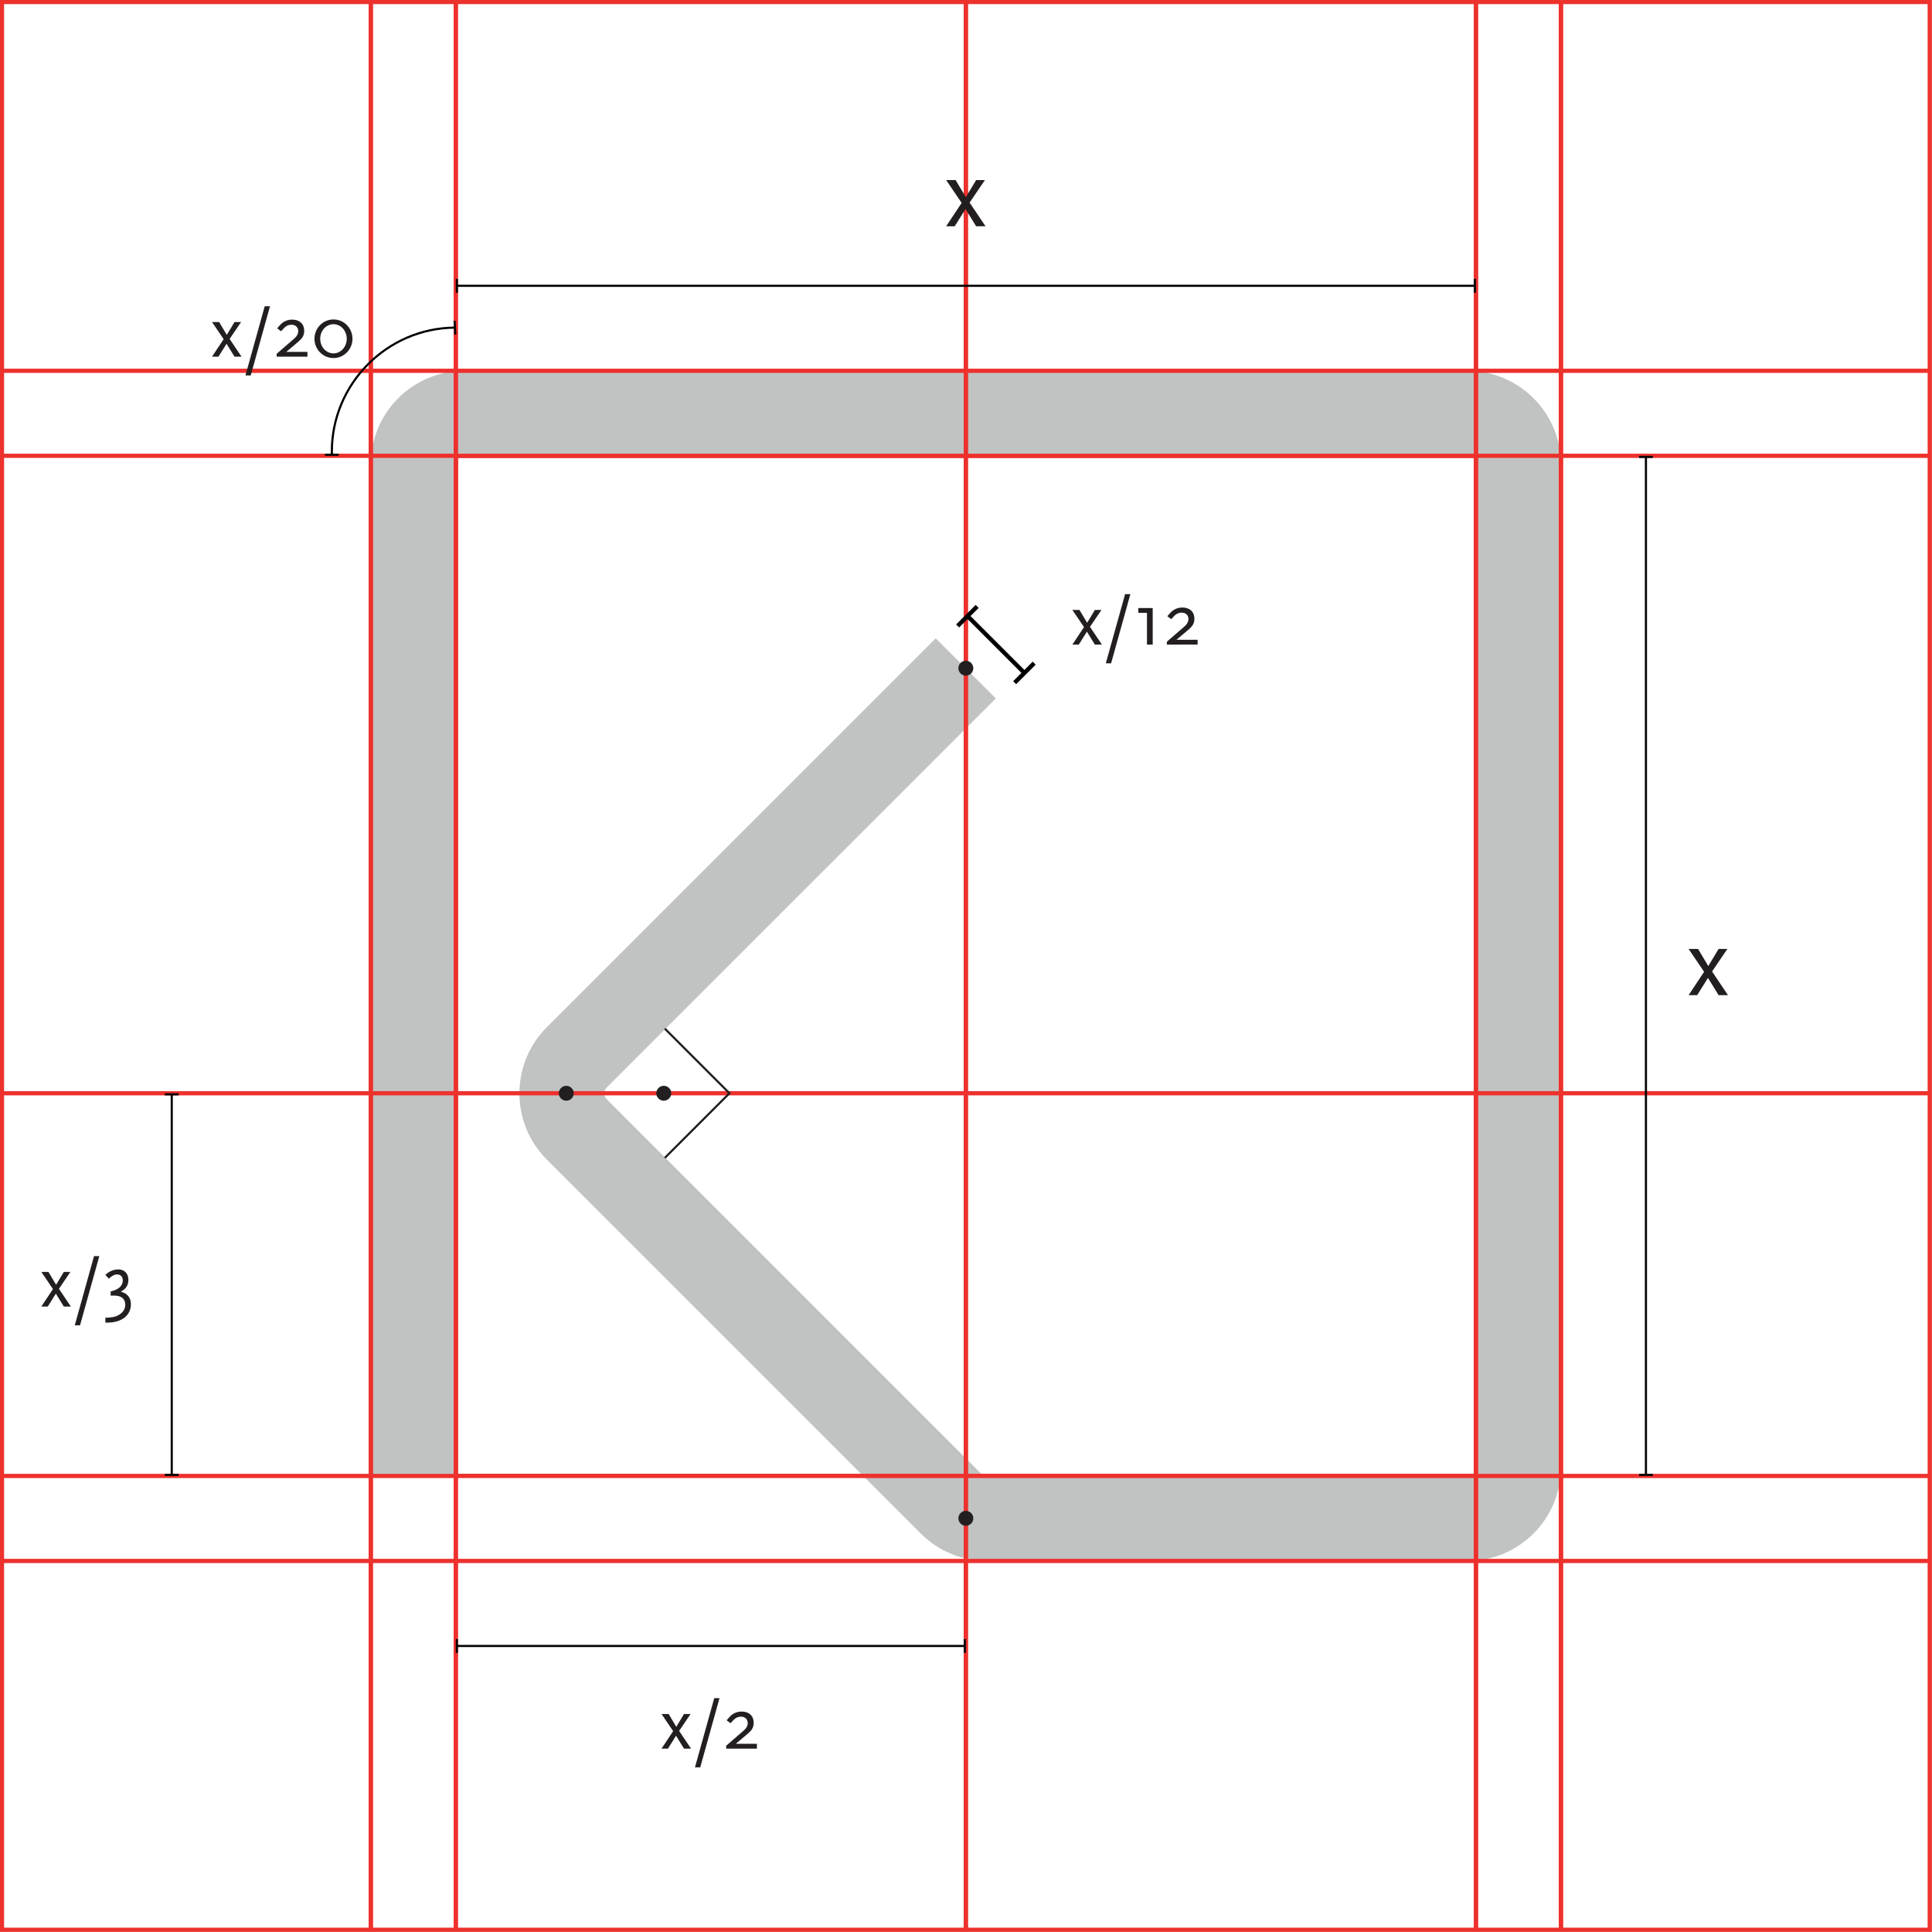 <?xml version="1.0" encoding="utf-8"?>
<!-- Generator: Adobe Illustrator 16.0.0, SVG Export Plug-In . SVG Version: 6.00 Build 0)  -->
<!DOCTYPE svg PUBLIC "-//W3C//DTD SVG 1.1//EN" "http://www.w3.org/Graphics/SVG/1.1/DTD/svg11.dtd">
<svg version="1.1" id="Layer_1" xmlns="http://www.w3.org/2000/svg" xmlns:xlink="http://www.w3.org/1999/xlink" x="0px" y="0px"
	 width="297.64px" height="297.64px" viewBox="0 0 297.64 297.64" enable-background="new 0 0 297.64 297.64"
	 xml:space="preserve">
<g>
	<defs>
		<rect id="SVGID_1_" width="297.638" height="297.637"/>
	</defs>
	<clipPath id="SVGID_2_">
		<use xlink:href="#SVGID_1_"  overflow="visible"/>
	</clipPath>
	<path clip-path="url(#SVGID_2_)" fill="#C1C2C2" d="M226.068,240.479h-74.018c-3.846,0-7.462-1.498-10.185-4.217
		l-57.632-57.633c-5.616-5.615-5.616-14.754-0.001-20.373l59.92-59.918l9.261,9.261l-59.919,59.917
		c-0.51,0.51-0.51,1.342,0,1.852l57.63,57.631c0.243,0.244,0.581,0.383,0.926,0.383h74.018
		c0.723,0,1.31-0.588,1.31-1.311V71.531c0-0.722-0.587-1.309-1.31-1.309H71.528
		c-0.722,0-1.31,0.587-1.31,1.309v155.85H57.121V71.531c0-7.943,6.463-14.406,14.407-14.406h154.541
		c7.944,0,14.407,6.462,14.407,14.406v154.539C240.476,234.016,234.013,240.479,226.068,240.479z"/>
</g>
<path fill="#ED3135" d="M227.051,227.055H70.546V70.55h156.505V227.055z M227.378,70.222H70.218v157.159
	h157.16V70.222z"/>
<g>
	<defs>
		<rect id="SVGID_3_" x="0.302" y="0.304" width="296.994" height="296.993"/>
	</defs>
	<clipPath id="SVGID_4_">
		<use xlink:href="#SVGID_3_"  overflow="visible"/>
	</clipPath>
	<rect x="-11954.289" y="227.055" clip-path="url(#SVGID_4_)" fill="#ED312D" width="21456.25" height="0.652"/>
	<rect x="-11954.289" y="69.896" clip-path="url(#SVGID_4_)" fill="#ED312D" width="21456.25" height="0.652"/>
	<rect x="-11954.289" y="168.1" clip-path="url(#SVGID_4_)" fill="#ED312D" width="21456.25" height="0.652"/>
	<rect x="-9204.363" y="56.799" clip-path="url(#SVGID_4_)" fill="#ED312D" width="21456.246" height="0.652"/>
	<rect x="-9204.363" y="240.152" clip-path="url(#SVGID_4_)" fill="#ED312D" width="21456.246" height="0.652"/>
	<rect x="148.47" y="-10965.307" clip-path="url(#SVGID_4_)" fill="#ED312D" width="0.652" height="21456.252"/>
	<rect x="56.795" y="-10195.963" clip-path="url(#SVGID_4_)" fill="#ED312D" width="0.652" height="21456.252"/>
	<rect x="69.892" y="-10195.963" clip-path="url(#SVGID_4_)" fill="#ED312D" width="0.652" height="21456.252"/>
	<rect x="227.052" y="-10966.041" clip-path="url(#SVGID_4_)" fill="#ED312D" width="0.652" height="21456.25"/>
	<rect x="240.148" y="-10966.041" clip-path="url(#SVGID_4_)" fill="#ED312D" width="0.652" height="21456.25"/>
	<rect x="148.47" y="-10192.605" clip-path="url(#SVGID_4_)" fill="#ED312D" width="0.652" height="21456.254"/>
	<rect x="56.795" y="-10195.963" clip-path="url(#SVGID_4_)" fill="#ED312D" width="0.652" height="21456.252"/>
	<rect x="69.892" y="-10195.963" clip-path="url(#SVGID_4_)" fill="#ED312D" width="0.652" height="21456.252"/>
	<rect x="227.052" y="-10193.338" clip-path="url(#SVGID_4_)" fill="#ED312D" width="0.652" height="21456.25"/>
	<rect x="240.148" y="-10193.338" clip-path="url(#SVGID_4_)" fill="#ED312D" width="0.652" height="21456.25"/>
</g>
<g>
	<defs>
		<rect id="SVGID_5_" width="297.638" height="297.637"/>
	</defs>
	<clipPath id="SVGID_6_">
		<use xlink:href="#SVGID_5_"  overflow="visible"/>
	</clipPath>
	<path clip-path="url(#SVGID_6_)" fill="#ED312D" d="M297.623,297.627H-0.027V-0.023h297.65V297.627z
		 M0.628,296.973h296.34V0.632H0.628V296.973z"/>
</g>
<rect x="253.408" y="70.386" width="0.326" height="156.831"/>
<rect x="252.508" y="227.053" width="2.128" height="0.328"/>
<rect x="252.508" y="70.224" width="2.128" height="0.326"/>
<rect x="70.382" y="43.865" width="156.832" height="0.327"/>
<rect x="227.051" y="42.963" width="0.326" height="2.129"/>
<rect x="70.218" y="42.963" width="0.328" height="2.129"/>
<rect x="26.294" y="168.59" width="0.327" height="58.627"/>
<rect x="25.394" y="227.053" width="2.128" height="0.328"/>
<rect x="25.394" y="168.426" width="2.128" height="0.328"/>
<g>
	<path fill="#231F20" d="M264.762,153.311l-1.634-2.656l-1.666,2.656h-1.32l2.389-3.597l-2.389-3.521h1.461
		l1.572,2.64l1.587-2.64h1.352l-2.357,3.472l2.452,3.646H264.762z"/>
</g>
<g>
	<path fill="#231F20" d="M150.381,34.86l-1.635-2.656l-1.666,2.656h-1.32l2.389-3.599l-2.389-3.521h1.462
		l1.572,2.64l1.587-2.64h1.352l-2.357,3.473l2.452,3.646H150.381z"/>
</g>
<rect x="70.381" y="253.412" width="78.251" height="0.326"/>
<rect x="148.47" y="252.512" width="0.326" height="2.127"/>
<rect x="70.218" y="252.512" width="0.328" height="2.127"/>
<rect x="147.207" y="98.972" transform="matrix(0.707 0.707 -0.707 0.707 115.153 -79.406)" width="12.442" height="0.655"/>
<rect x="157.499" y="101.57" transform="matrix(0.707 0.707 -0.707 0.707 119.552 -81.228)" width="0.656" height="4.256"/>
<rect x="148.701" y="92.772" transform="matrix(-0.707 -0.707 0.707 -0.707 187.304 267.385)" width="0.656" height="4.256"/>
<g>
	<path fill="#231F20" d="M9.831,201.285l-1.225-1.99l-1.249,1.99H6.368l1.791-2.697l-1.791-2.639h1.096
		l1.178,1.979l1.19-1.979h1.013l-1.767,2.604l1.837,2.732H9.831z"/>
	<path fill="#231F20" d="M12.331,204.172h-0.813l2.969-10.66h0.813L12.331,204.172z"/>
	<path fill="#231F20" d="M16.527,203.76h-0.294v-0.754c1.072-0.023,1.543-0.131,2.085-0.436
		c0.613-0.342,0.978-0.92,0.978-1.555c0-0.908-0.601-1.414-1.661-1.414H17.046v-0.648
		c1.202-0.26,1.873-0.859,1.873-1.684c0-0.566-0.342-0.932-0.872-0.932
		c-0.4,0-0.683,0.143-1.295,0.648l-0.519-0.59c0.177-0.152,0.33-0.27,0.448-0.354
		c0.436-0.293,1.013-0.482,1.531-0.482c0.954,0,1.567,0.637,1.567,1.613
		c0,0.826-0.377,1.414-1.178,1.814c0.342,0.105,0.471,0.154,0.636,0.248
		c0.601,0.33,0.931,0.93,0.931,1.695C20.167,202.652,18.742,203.76,16.527,203.76z"/>
</g>
<g>
	<path fill="#231F20" d="M105.376,269.391l-1.225-1.99l-1.249,1.99h-0.989l1.791-2.697l-1.791-2.639h1.096
		l1.178,1.979l1.19-1.979h1.013l-1.767,2.604l1.837,2.732H105.376z"/>
	<path fill="#231F20" d="M107.876,272.277h-0.813l2.969-10.66h0.812L107.876,272.277z"/>
	<path fill="#231F20" d="M111.873,269.391v-0.447l2.733-2.367c0.389-0.33,0.589-0.73,0.589-1.143
		c0-0.578-0.424-0.967-1.036-0.967c-0.271,0-0.578,0.082-0.778,0.213
		c-0.247,0.152-0.318,0.234-0.836,0.789l-0.601-0.447c0.53-0.613,0.577-0.66,0.848-0.873
		c0.377-0.293,0.907-0.471,1.46-0.471c1.143,0,1.861,0.672,1.861,1.721
		c0,0.27-0.047,0.529-0.141,0.754c-0.142,0.354-0.342,0.576-1.107,1.225l-1.52,1.271h3.263v0.742
		H111.873z"/>
</g>
<g>
	<path fill="#231F20" d="M168.673,99.305l-1.226-1.991l-1.249,1.991h-0.989l1.79-2.697l-1.79-2.639h1.096
		l1.178,1.979l1.19-1.979h1.013l-1.767,2.604l1.837,2.732H168.673z"/>
	<path fill="#231F20" d="M171.173,102.19h-0.813l2.969-10.66h0.812L171.173,102.19z"/>
	<path fill="#231F20" d="M176.7,99.305v-4.889h-1.332v-0.742h2.215v5.631H176.7z"/>
	<path fill="#231F20" d="M179.766,99.305v-0.447l2.733-2.368c0.389-0.33,0.589-0.73,0.589-1.143
		c0-0.577-0.425-0.966-1.037-0.966c-0.271,0-0.577,0.082-0.777,0.212
		c-0.247,0.153-0.317,0.235-0.837,0.789l-0.6-0.447c0.529-0.612,0.576-0.66,0.848-0.872
		c0.377-0.294,0.907-0.471,1.461-0.471c1.143,0,1.861,0.671,1.861,1.72
		c0,0.271-0.047,0.53-0.142,0.754c-0.142,0.354-0.342,0.577-1.107,1.225l-1.52,1.272h3.263v0.742
		H179.766z"/>
</g>
<g>
	<path fill="#231F20" d="M36.128,54.95l-1.225-1.991L33.654,54.95h-0.99l1.791-2.697l-1.791-2.639h1.096
		l1.178,1.979l1.19-1.979h1.013l-1.767,2.603l1.837,2.733H36.128z"/>
	<path fill="#231F20" d="M38.628,57.836h-0.813l2.969-10.66h0.813L38.628,57.836z"/>
	<path fill="#231F20" d="M42.624,54.95v-0.447l2.733-2.368c0.389-0.33,0.589-0.73,0.589-1.143
		c0-0.577-0.424-0.966-1.037-0.966c-0.271,0-0.577,0.082-0.777,0.212
		c-0.247,0.153-0.318,0.235-0.836,0.789l-0.601-0.447c0.53-0.612,0.577-0.66,0.848-0.872
		c0.377-0.294,0.907-0.471,1.461-0.471c1.143,0,1.861,0.671,1.861,1.72
		c0,0.271-0.047,0.53-0.141,0.754c-0.142,0.354-0.342,0.577-1.107,1.225l-1.52,1.272h3.263v0.742
		H42.624z"/>
	<path fill="#231F20" d="M51.38,55.162c-1.625,0-2.933-1.331-2.933-2.969c0-1.648,1.308-2.979,2.933-2.979
		c1.614,0,2.921,1.331,2.921,2.979C54.301,53.831,52.994,55.162,51.38,55.162z M51.38,49.943
		c-1.131,0-2.049,1.002-2.049,2.25c0,1.237,0.918,2.25,2.049,2.25c1.119,0,2.038-1.013,2.038-2.25
		C53.418,50.945,52.499,49.943,51.38,49.943z"/>
</g>
<g>
	<defs>
		<rect id="SVGID_7_" width="297.638" height="297.637"/>
	</defs>
	<clipPath id="SVGID_8_">
		<use xlink:href="#SVGID_7_"  overflow="visible"/>
	</clipPath>
	<path clip-path="url(#SVGID_8_)" fill="#231F20" d="M103.409,168.426c0,0.635-0.515,1.148-1.149,1.148
		c-0.635,0-1.149-0.514-1.149-1.148s0.514-1.15,1.149-1.15
		C102.894,167.275,103.409,167.791,103.409,168.426"/>
	<path clip-path="url(#SVGID_8_)" fill="#231F20" d="M149.945,233.908c0,0.635-0.515,1.148-1.149,1.148
		c-0.635,0-1.149-0.514-1.149-1.148s0.514-1.148,1.149-1.148
		C149.43,232.76,149.945,233.273,149.945,233.908"/>
	<path clip-path="url(#SVGID_8_)" fill="#231F20" d="M88.391,168.426c0,0.635-0.515,1.148-1.149,1.148
		c-0.635,0-1.149-0.514-1.149-1.148s0.514-1.15,1.149-1.15
		C87.876,167.275,88.391,167.791,88.391,168.426"/>
	<path clip-path="url(#SVGID_8_)" fill="#231F20" d="M149.945,102.942c0,0.635-0.515,1.149-1.149,1.149
		c-0.635,0-1.149-0.515-1.149-1.149s0.514-1.149,1.149-1.149
		C149.43,101.793,149.945,102.308,149.945,102.942"/>
	<polygon clip-path="url(#SVGID_8_)" fill="#231F20" points="102.536,178.496 102.304,178.266 112.144,168.426 
		102.304,158.586 102.536,158.355 112.606,168.426 112.491,168.541 	"/>
	<path clip-path="url(#SVGID_8_)" d="M51.287,70.058h-0.327v-0.491c0-10.53,8.565-19.169,19.093-19.257
		l0.003,0.327c-10.35,0.087-18.769,8.579-18.769,18.93V70.058z"/>
	
		<rect x="69.891" y="49.416" transform="matrix(0.999 -0.051 0.051 0.999 -2.472 3.621)" clip-path="url(#SVGID_8_)" width="0.327" height="2.129"/>
	<rect x="50.06" y="69.895" clip-path="url(#SVGID_8_)" width="2.128" height="0.327"/>
</g>
</svg>
